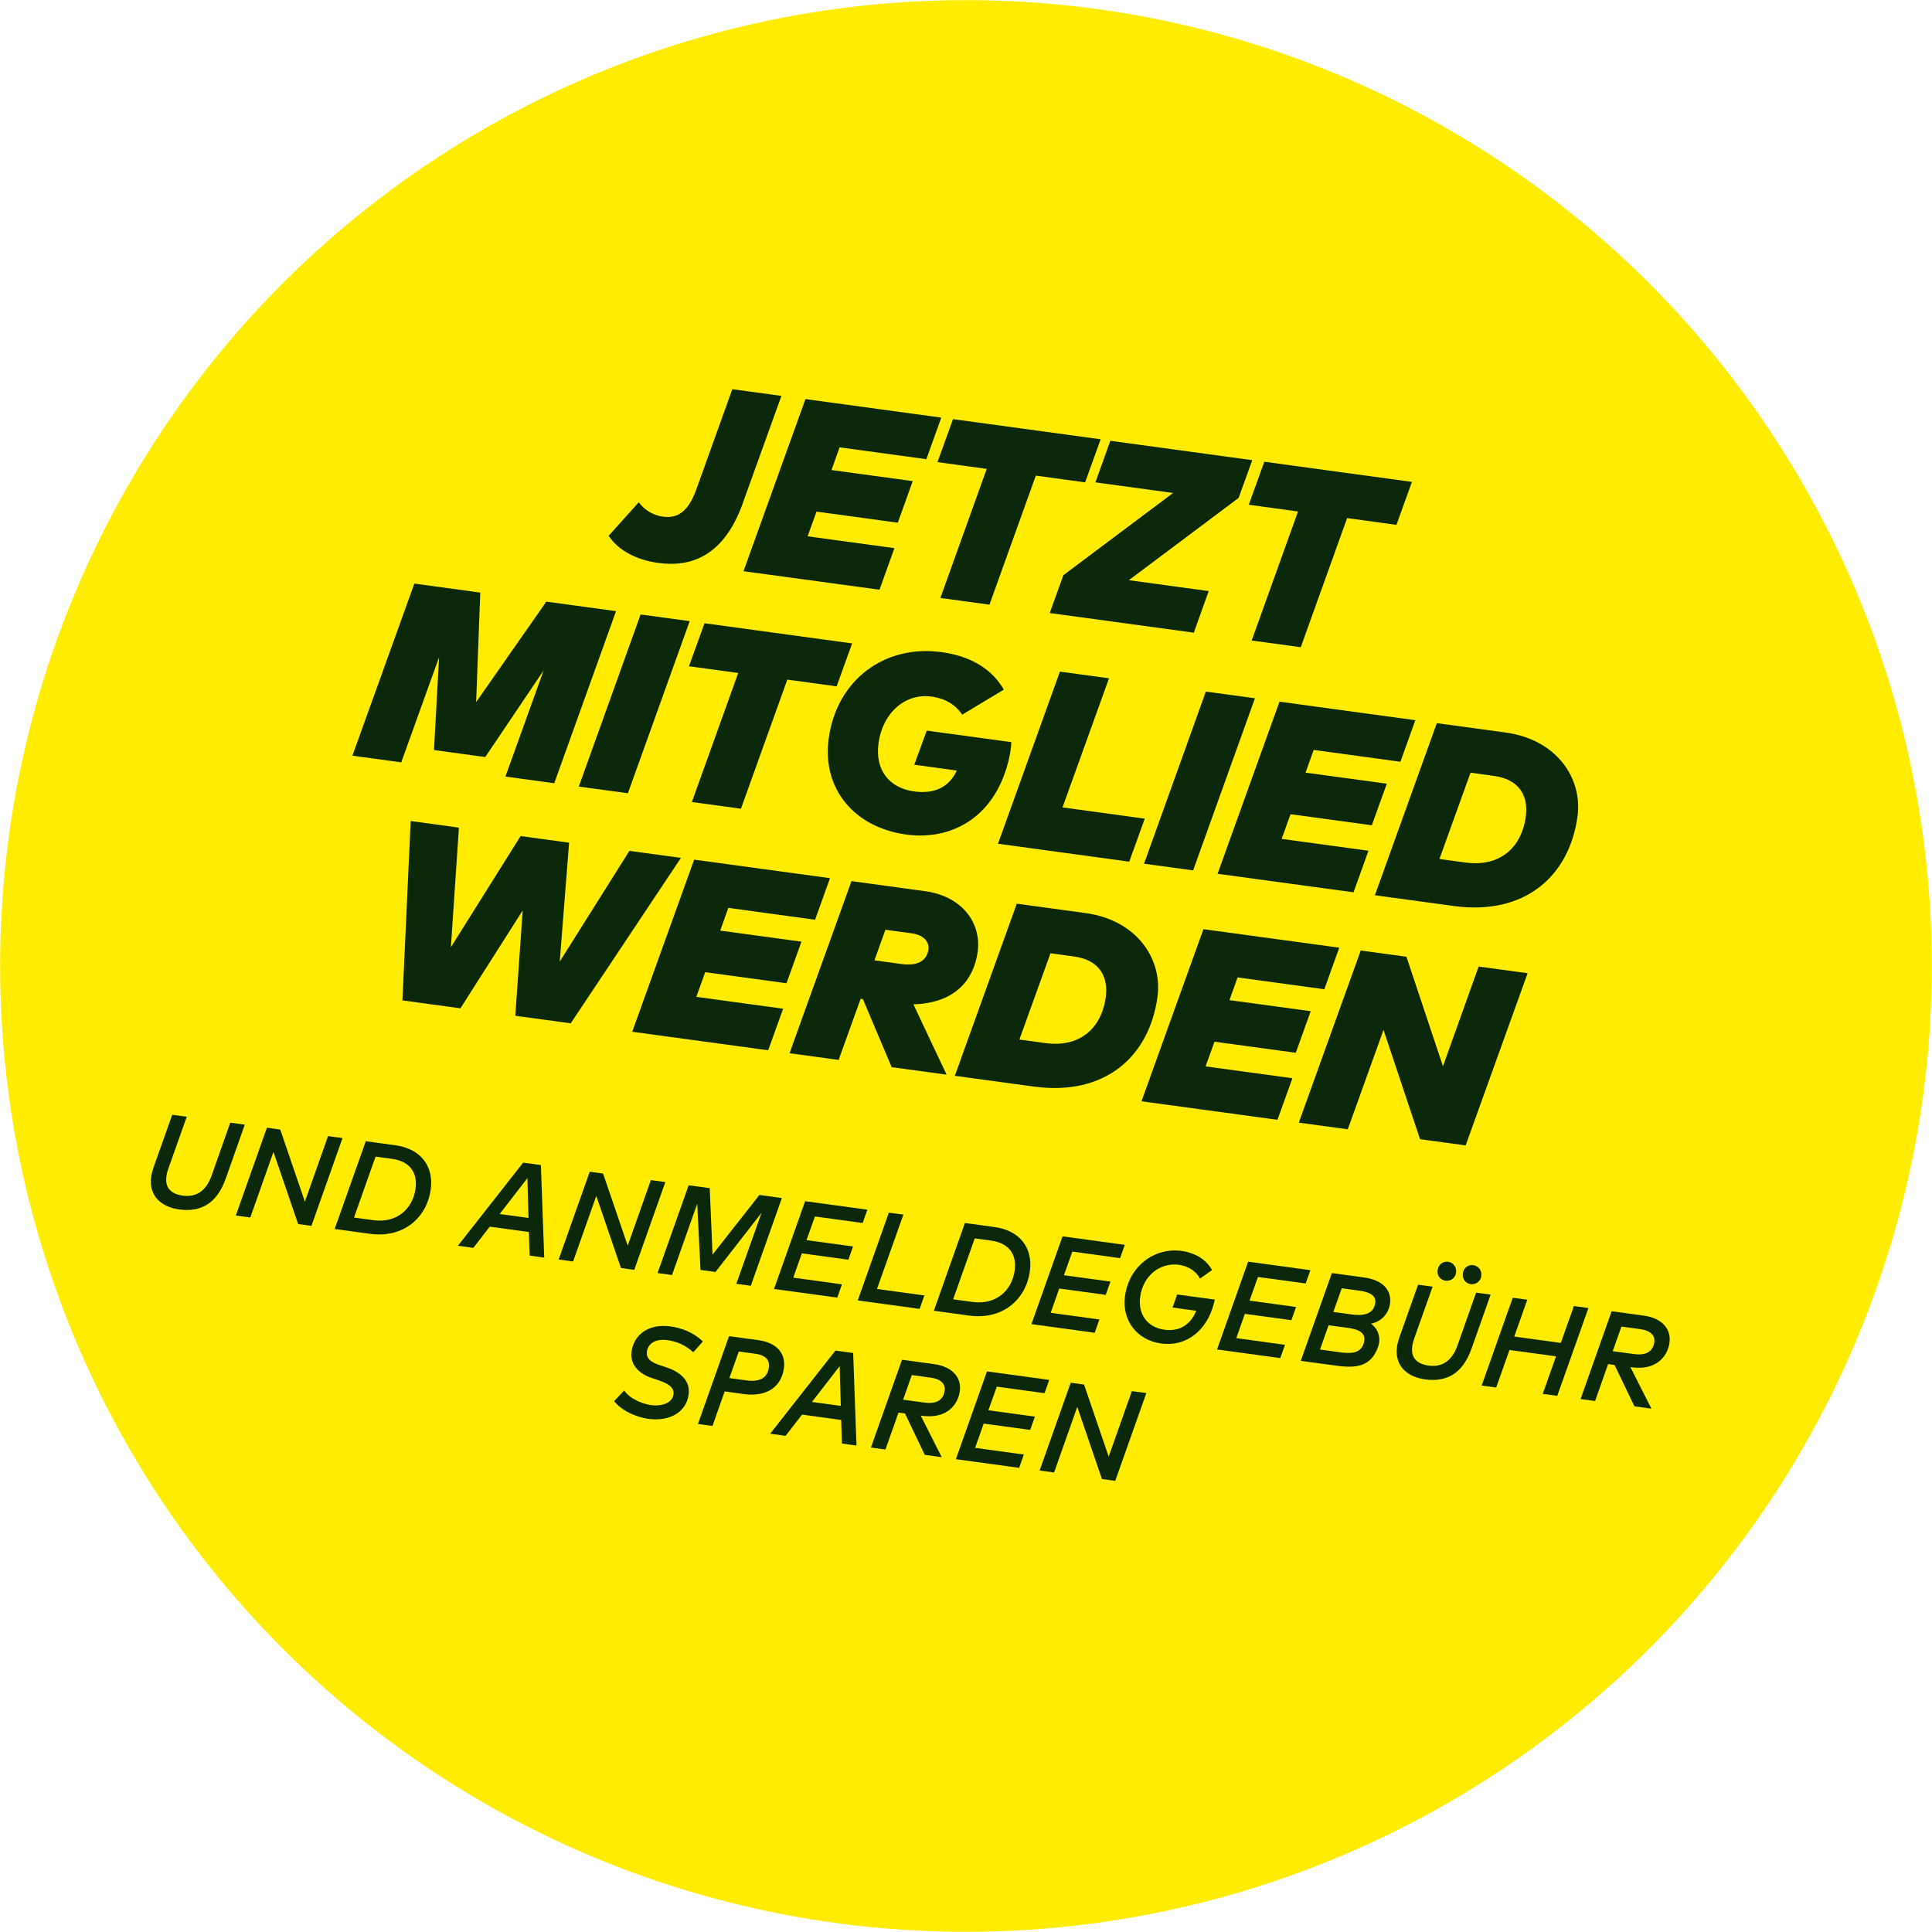 <svg xmlns="http://www.w3.org/2000/svg" id="Ebene_1" data-name="Ebene 1" viewBox="0 0 295.11 295.11"><defs><style>      .cls-1 {        fill: #ffec00;      }      .cls-1, .cls-2 {        stroke-width: 0px;      }      .cls-2 {        fill: #0c280b;      }    </style></defs><circle class="cls-1" cx="147.55" cy="147.55" r="147.53"></circle><g><path class="cls-2" d="M113.44,76.93c-2.82,7.81-7.66,9.77-12.86,9.06-3.48-.47-6.19-1.99-7.61-4.15l4.6-5.12c.77,1.03,2,1.97,3.72,2.2,2.09.29,3.81-.62,5.08-4.19l5.49-15.28,7.5,1.02-5.93,16.46Z"></path><path class="cls-2" d="M137.13,79.84l-12.41-1.69-1.36,3.77,13.26,1.81-2.28,6.35-20.77-2.83,9.46-26.29,20.75,2.83-2.28,6.35-13.25-1.81-1.24,3.47,12.41,1.69-2.28,6.35Z"></path><path class="cls-2" d="M165.74,73.68l-7.52-1.03-7.08,19.71-7.5-1.02,7.08-19.72-7.52-1.03,2.37-6.57,22.55,3.08-2.37,6.57Z"></path><path class="cls-2" d="M189.19,76.06l-16.76,12.56,12.2,1.67-2.28,6.35-22.01-3,2.09-5.78,16.76-12.56-11.87-1.62,2.28-6.35,21.68,2.96-2.09,5.78Z"></path><path class="cls-2" d="M213.29,80.17l-7.52-1.03-7.08,19.72-7.5-1.02,7.08-19.71-7.52-1.03,2.37-6.57,22.55,3.08-2.37,6.57Z"></path><path class="cls-2" d="M84.66,119.64l-7.46-1.02,5.84-16.22-8.92,13.24-7.83-1.07.78-14.19-5.78,16.07-7.46-1.02,9.46-26.29,10.07,1.38-.63,16.72,10.72-15.34,10.65,1.45-9.44,26.29Z"></path><path class="cls-2" d="M95.91,121.17l-7.5-1.02,9.44-26.29,7.5,1.02-9.44,26.29Z"></path><path class="cls-2" d="M127.78,104.84l-7.52-1.03-7.08,19.72-7.5-1.02,7.08-19.71-7.52-1.03,2.37-6.57,22.55,3.08-2.37,6.57Z"></path><path class="cls-2" d="M146.98,109.17c-.93-1.39-2.38-2.45-4.7-2.77-3.94-.54-7.44,2.39-8.09,7.15-.56,4.08,1.65,6.82,5.44,7.34,3.11.42,5.33-.63,6.52-3.19l-6.5-.89,1.91-5.21,12.92,1.76c-.04,1.02-.22,2.02-.5,3.12-2.27,8.71-8.99,11.89-15.53,11-7.93-1.08-12.92-6.96-11.87-14.66,1.22-8.97,8.54-14.39,17.21-13.21,2.88.39,7.17,1.59,9.54,5.73l-6.35,3.82Z"></path><path class="cls-2" d="M162.29,123.33l12.57,1.72-2.37,6.57-20.05-2.74,9.46-26.29,7.5,1.02-7.1,19.71Z"></path><path class="cls-2" d="M182.25,132.95l-7.5-1.02,9.44-26.29,7.5,1.02-9.44,26.29Z"></path><path class="cls-2" d="M209.54,126.06l-12.41-1.69-1.36,3.77,13.26,1.81-2.28,6.35-20.77-2.83,9.46-26.29,20.75,2.83-2.28,6.35-13.25-1.81-1.24,3.47,12.41,1.69-2.28,6.34Z"></path><path class="cls-2" d="M229.97,111.89c7.85,1.07,11.79,7.03,10.99,12.83-1.24,9.07-8,15.16-18.9,13.67l-12.05-1.64,9.46-26.29,10.5,1.43ZM224.62,118.03l-4.75,13.18,3.96.54c5.11.7,8.56-2.1,9.23-7.01.42-3.07-.9-5.68-4.86-6.22l-3.58-.49Z"></path><path class="cls-2" d="M87.16,156.31l-8.45-1.15,1.13-16.09-9.51,14.95-8.86-1.21,1.26-27.4,7.37,1.01-1.23,18.27,10.65-16.98,7.41,1.01-1.43,18.16,10.64-16.91,7.87,1.07-16.84,25.28Z"></path><path class="cls-2" d="M120.13,150.19l-12.41-1.69-1.36,3.77,13.26,1.81-2.28,6.35-20.77-2.83,9.46-26.29,20.75,2.83-2.28,6.35-13.25-1.81-1.24,3.47,12.41,1.69-2.28,6.34Z"></path><path class="cls-2" d="M141.23,136.11c5.9.8,8.69,5.03,8.11,9.26-.56,4.08-3.22,7.85-9.82,8.04l5.07,10.74-8.39-1.14-4.39-10.39-.35-.05-3.36,9.33-7.5-1.02,9.46-26.29,11.18,1.53ZM135.25,142.01l-1.68,4.68,4.18.57c2.61.36,3.86-.69,4.06-2.2.18-1.3-.83-2.26-2.57-2.5l-3.98-.54Z"></path><path class="cls-2" d="M165.81,139.47c7.85,1.07,11.79,7.02,10.99,12.83-1.24,9.07-8,15.16-18.9,13.67l-12.05-1.64,9.46-26.29,10.5,1.43ZM160.46,145.61l-4.75,13.18,3.96.54c5.11.7,8.56-2.1,9.23-7.01.42-3.07-.9-5.68-4.86-6.22l-3.58-.49Z"></path><path class="cls-2" d="M197.92,160.81l-12.41-1.69-1.36,3.77,13.26,1.81-2.28,6.35-20.77-2.83,9.46-26.29,20.75,2.83-2.28,6.35-13.25-1.81-1.24,3.47,12.41,1.69-2.28,6.35Z"></path><path class="cls-2" d="M223.87,174.96l-6.96-.95-5.58-16.7-5.46,15.19-7.48-1.02,9.46-26.29,6.98.95,5.58,16.73,5.45-15.23,7.48,1.02-9.46,26.29Z"></path></g><g><path class="cls-2" d="M34.48,180.02c-1.39,3.97-3.96,5.15-7.11,4.72-2.7-.37-4.68-2.04-4.28-4.98.06-.45.19-.94.37-1.46l2.85-8.02,2.22.3-2.83,7.96c-.15.42-.24.8-.28,1.15-.25,1.82.8,2.71,2.51,2.94,1.86.25,3.49-.51,4.4-3.08l2.84-8.06,2.22.3-2.9,8.22Z"></path><path class="cls-2" d="M47.57,187.25l-2.03-.28-3.77-11.02-3.54,10.02-2.21-.3,4.75-13.41,2.04.28,3.76,11.01,3.54-10.01,2.21.3-4.75,13.41Z"></path><path class="cls-2" d="M60.4,174.94c3.82.52,5.88,3.15,5.39,6.74-.59,4.31-4.14,7.49-9.31,6.78l-5.36-.73,4.75-13.41,4.53.62ZM57.37,176.67l-3.3,9.31,2.95.4c3.57.49,6.02-1.7,6.45-4.81.32-2.38-.78-4.17-3.6-4.56l-2.5-.34Z"></path><path class="cls-2" d="M83.14,192.1l-2.24-.31-.11-3.6-5.98-.82-2.51,3.24-2.36-.32,9.97-12.7,2.71.37.51,14.13ZM76.32,185.44l4.41.6-.17-6.08-4.24,5.48Z"></path><path class="cls-2" d="M96.88,193.97l-2.03-.28-3.77-11.02-3.54,10.02-2.21-.3,4.75-13.41,2.04.28,3.76,11.01,3.54-10.01,2.21.3-4.75,13.41Z"></path><path class="cls-2" d="M114.68,196.4l-2.21-.3,3.85-10.84-7.03,9.03-2.29-.31-.5-10.11-3.85,10.89-2.21-.3,4.75-13.41,3.22.44.43,10.15,7.16-9.11,3.43.47-4.75,13.41Z"></path><path class="cls-2" d="M129.59,192.42l-7.11-.97-1.31,3.71,7.44,1.02-.72,2.03-9.66-1.32,4.75-13.41,9.51,1.3-.72,2.03-7.29-.99-1.29,3.61,7.11.97-.72,2.03Z"></path><path class="cls-2" d="M133.96,196.89l7.24.99-.73,2.05-9.45-1.29,4.75-13.41,2.22.3-4.03,11.36Z"></path><path class="cls-2" d="M151.92,187.43c3.82.52,5.88,3.15,5.39,6.74-.59,4.31-4.14,7.49-9.31,6.78l-5.36-.73,4.75-13.41,4.53.62ZM148.89,189.16l-3.3,9.31,2.95.4c3.57.49,6.02-1.7,6.45-4.81.32-2.38-.78-4.17-3.6-4.56l-2.5-.34Z"></path><path class="cls-2" d="M168.91,197.79l-7.11-.97-1.31,3.71,7.44,1.02-.72,2.03-9.66-1.32,4.75-13.41,9.51,1.3-.72,2.03-7.29-1-1.29,3.61,7.11.97-.72,2.03Z"></path><path class="cls-2" d="M183.31,195.3c-.63-1.12-1.74-1.89-3.23-2.1-2.84-.39-5.47,1.6-5.92,4.89-.37,2.72,1.17,4.68,3.7,5.02,2.3.31,3.97-.73,4.86-2.89l-3.62-.49.71-2,5.74.78c-.02.18-.09.44-.15.66-1.05,4.01-4.14,6.58-8.04,6.05-3.64-.5-6.03-3.49-5.52-7.24.62-4.53,4.43-7.48,8.7-6.9,1.24.17,3.44.83,4.6,2.92l-1.84,1.3Z"></path><path class="cls-2" d="M197.26,201.66l-7.11-.97-1.31,3.71,7.44,1.02-.72,2.03-9.66-1.32,4.75-13.41,9.51,1.3-.72,2.03-7.29-.99-1.29,3.61,7.11.97-.72,2.03Z"></path><path class="cls-2" d="M208.42,195.14c2.54.35,4.2,1.75,3.9,3.98-.22,1.6-1.39,2.79-2.93,3.07,1.05.68,1.64,2.12,1.09,3.6-1.09,2.95-3.28,3.24-6.41,2.81l-5.38-.73,4.75-13.41,4.98.68ZM202.94,202.42l-1.31,3.72,3.07.42c1.77.24,3.06.12,3.55-1.22.58-1.59-.48-2.25-2.23-2.49l-3.08-.42ZM204.95,196.79l-1.29,3.61,2.8.38c2.39.33,3.42-.4,3.61-1.77.16-1.19-1-1.66-2.35-1.85l-2.77-.38Z"></path><path class="cls-2" d="M224.78,205.98c-1.39,3.97-3.96,5.15-7.11,4.72-2.7-.37-4.68-2.04-4.28-4.98.06-.45.19-.94.37-1.46l2.85-8.02,2.22.3-2.83,7.96c-.14.42-.24.8-.28,1.15-.25,1.82.8,2.71,2.51,2.94,1.86.25,3.49-.51,4.4-3.08l2.84-8.06,2.22.3-2.9,8.22ZM222.42,194.38c-.11.82-.82,1.35-1.62,1.25-.8-.11-1.32-.81-1.21-1.63.11-.82.8-1.38,1.6-1.27.8.11,1.34.83,1.22,1.65ZM226.27,194.9c-.11.82-.82,1.35-1.62,1.25-.8-.11-1.32-.81-1.21-1.63.11-.82.8-1.38,1.6-1.27.8.11,1.34.83,1.22,1.65Z"></path><path class="cls-2" d="M231.3,204.16l7.11.97,2-5.63,2.22.3-4.76,13.41-2.22-.3,2.03-5.73-7.11-.97-2.03,5.73-2.22-.3,4.75-13.41,2.22.3-1.99,5.63Z"></path><path class="cls-2" d="M251.08,200.96c2.88.39,4.21,2.12,3.93,4.14-.25,1.85-1.8,4.29-5.77,3.75l-.2-.03,3.21,6.35-2.59-.35-3.04-6.33-.98-.13-1.99,5.64-2.22-.3,4.75-13.41,4.9.67ZM247.67,202.64l-1.33,3.75,3.24.44c2.33.32,2.97-.82,3.11-1.8.14-1.03-.56-1.78-2.11-2l-2.91-.4Z"></path><path class="cls-2" d="M105.9,206.55c-1.29-1.16-2.63-1.66-3.91-1.84-2.1-.29-3.03.69-3.18,1.76-.14,1,.59,1.6,1.87,2.02l.97.32c2.07.68,3.84,1.92,3.53,4.23-.36,2.67-2.89,4.14-6.19,3.68-1.28-.17-3.76-.94-5.19-2.69l1.54-1.63c.98,1.41,3.08,2.09,4.04,2.22,1.78.24,3.31-.32,3.49-1.64.13-.96-.62-1.59-2.26-2.14l-1.01-.34c-2.03-.67-3.4-2.04-3.13-4.07.32-2.32,2.33-4.31,5.95-3.82,1.66.23,3.41.86,4.95,2.29l-1.46,1.64Z"></path><path class="cls-2" d="M110.69,212.54l-1.86,5.27-2.22-.3,4.75-13.41,4.49.61c2.9.4,4.19,2.11,3.89,4.28-.39,2.86-2.63,4.43-6.13,3.95l-2.91-.4ZM112.85,206.44l-1.44,4.06,2.58.35c2.1.29,3.24-.4,3.45-1.97.16-1.16-.51-1.89-2.09-2.1l-2.5-.34Z"></path><path class="cls-2" d="M130.84,220.81l-2.24-.31-.11-3.6-5.98-.82-2.51,3.24-2.36-.32,9.97-12.7,2.71.37.51,14.13ZM124.02,214.15l4.41.6-.17-6.08-4.24,5.48Z"></path><path class="cls-2" d="M142.68,208.37c2.88.39,4.21,2.12,3.93,4.14-.25,1.85-1.8,4.29-5.77,3.75l-.2-.03,3.21,6.35-2.59-.35-3.03-6.33-.98-.13-2,5.64-2.22-.3,4.75-13.41,4.9.67ZM139.27,210.05l-1.32,3.75,3.24.44c2.33.32,2.97-.82,3.11-1.81.14-1.03-.56-1.78-2.11-1.99l-2.91-.4Z"></path><path class="cls-2" d="M157.37,218.42l-7.11-.97-1.31,3.71,7.44,1.02-.72,2.03-9.66-1.32,4.75-13.41,9.51,1.3-.72,2.03-7.29-1-1.29,3.61,7.11.97-.72,2.03Z"></path><path class="cls-2" d="M170.35,226.2l-2.03-.28-3.77-11.02-3.54,10.02-2.21-.3,4.75-13.41,2.04.28,3.76,11.01,3.54-10.01,2.21.3-4.75,13.41Z"></path></g></svg>
